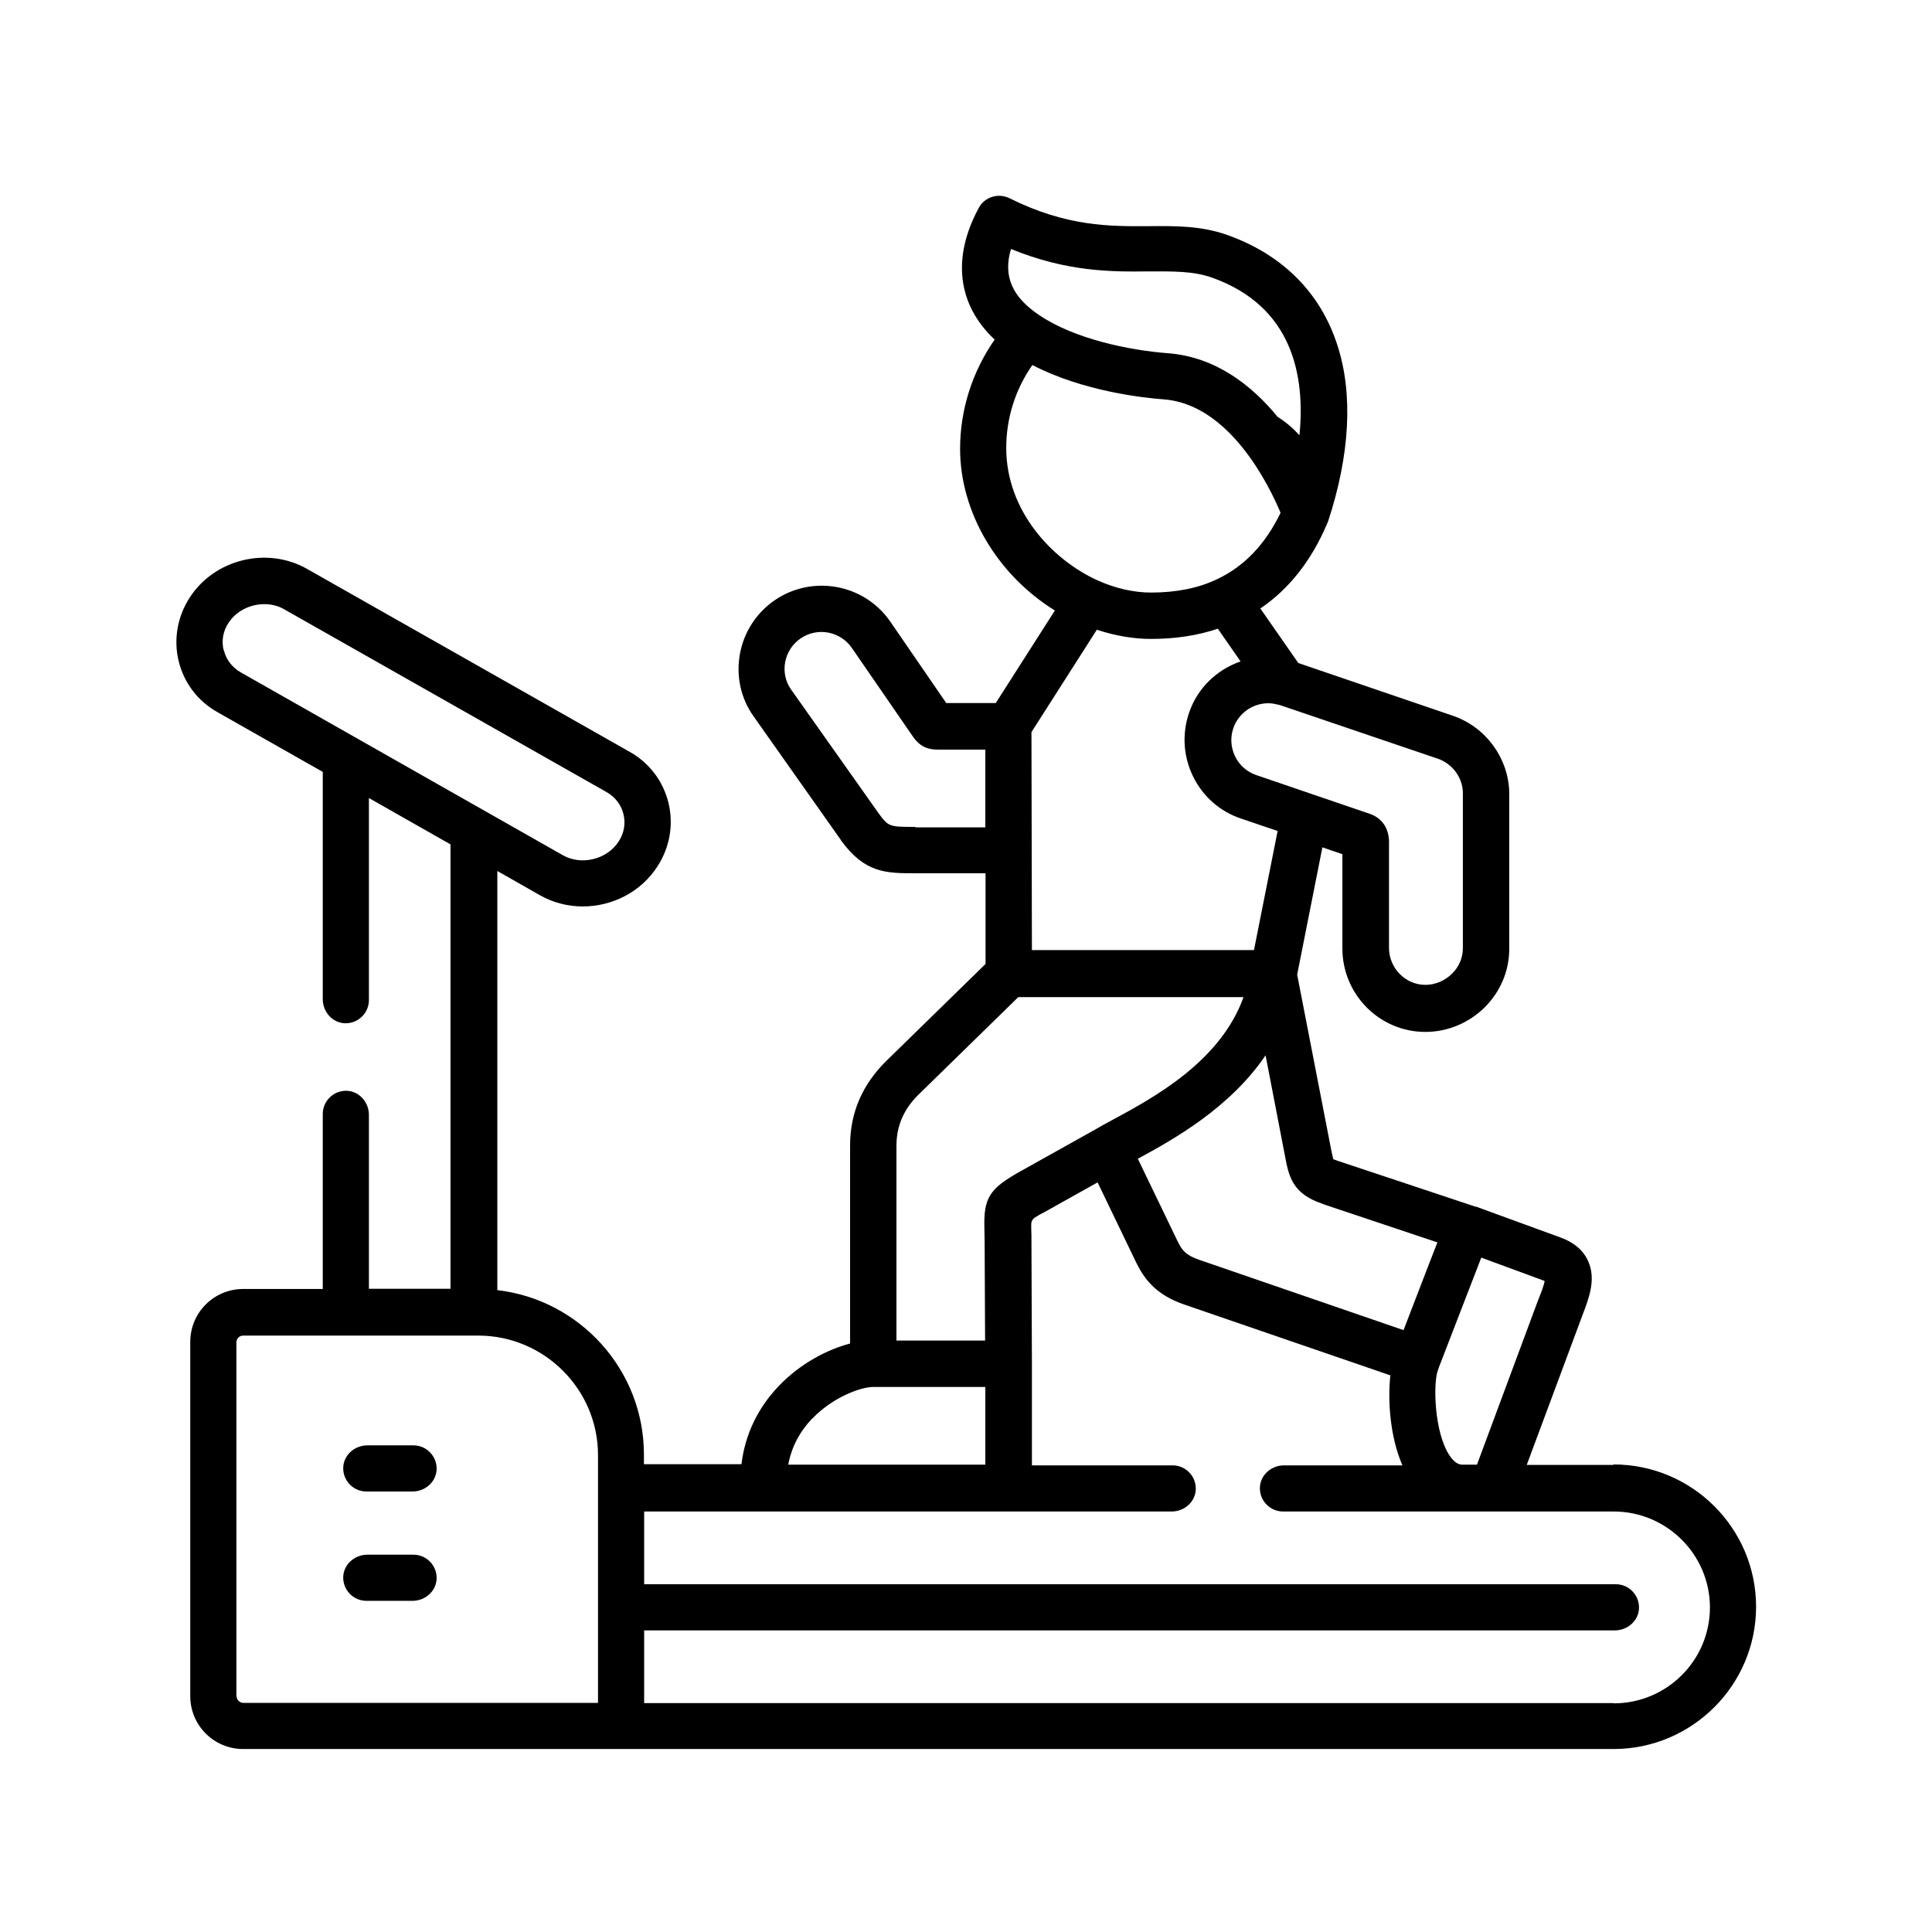 <?xml version="1.0" encoding="UTF-8"?>
<svg xmlns="http://www.w3.org/2000/svg" id="Layer_1" data-name="Layer 1" viewBox="0 0 85 85">
  <defs>
    <style>
      .cls-1 {
        fill: #000;
        stroke-width: 0px;
      }
    </style>
  </defs>
  <path class="cls-1" d="M70.98,64.45h-3.81s0,0,0,0l2.36-6.34c.03-.09.07-.18.1-.27.28-.73.6-1.57.24-2.36-.21-.47-.62-.82-1.2-1.03l-3.72-1.36s0,0-.01,0c0,0,0,0-.02,0l-6.07-2.02c-.09-.03-.15-.06-.19-.07,0,0,0,0,0,0-.03-.1-.07-.3-.1-.45l-1.49-7.67h0s1.11-5.6,1.11-5.6c0,0,0,0,0,0l.88.3s0,0,0,0v4.15c0,2.02,1.63,3.66,3.63,3.67h.02c.97,0,1.91-.39,2.61-1.08.69-.69,1.08-1.6,1.08-2.57v-6.9s0-.03,0-.04c-.06-1.5-1.05-2.83-2.48-3.32l-6.8-2.32s0,0,0,0l-1.67-2.4s0,0,0,0c1.27-.86,2.26-2.12,2.95-3.76,0-.02.02-.05.03-.07,0,0,0,0,0,0,0,0,0,0,0,0,0,0,0,0,0,0,.96-2.92,1.11-5.6.41-7.75-.74-2.31-2.42-3.99-4.84-4.85-1.15-.41-2.27-.4-3.46-.39-1.69.01-3.6.03-6.13-1.23-.49-.24-1.09-.06-1.35.43-1.19,2.2-.93,4.26.7,5.79,0,0,0,0,0,0-.98,1.41-1.52,3.08-1.52,4.8,0,2.81,1.64,5.55,4.17,7.12,0,0,0,0,0,0l-2.6,4.07s0,0,0,0h-2.18s0,.01,0,0l-2.46-3.58c-1.14-1.66-3.43-2.08-5.09-.94-.81.56-1.36,1.41-1.53,2.38-.17.96.04,1.93.6,2.72l3.84,5.44s0,0,0,.01c1.06,1.46,1.99,1.46,3.29,1.46h3.08s0,0,0,0v3.99s0,0,0,0l-4.36,4.26s0,0,0,0c-1.06,1.04-1.6,2.29-1.6,3.72v8.72s0,0,0,0c-.99.26-2.17.86-3.13,1.86-.93.97-1.49,2.14-1.65,3.45,0,0,0,0,0,0h-4.29s0,0,0,0v-.42c0-3.74-2.83-6.82-6.45-7.24,0,0,0,0,0,0v-18.44s0,0,0,0l1.88,1.07c.59.33,1.23.49,1.88.49,1.29,0,2.56-.63,3.29-1.77.54-.84.71-1.83.48-2.79-.24-.96-.84-1.76-1.72-2.25l-14.18-8.04c-1.76-1-4.08-.43-5.17,1.27-.54.84-.71,1.84-.48,2.79.24.96.84,1.76,1.72,2.25l4.62,2.62s0,0,0,0v10c0,.56.43,1.05.99,1.06.57.01,1.04-.45,1.04-1.02v-8.89s0,0,0,0l3.59,2.04s0,0,0,0v19.55s0,0,0,0h-3.59s0,0,0,0v-7.65c0-.56-.43-1.05-.99-1.06-.57-.01-1.04.45-1.04,1.02v7.7s0,0,0,0h-3.5c-1.29,0-2.33,1.04-2.33,2.33v15.58c0,1.29,1.04,2.33,2.33,2.33h60.29c3.45,0,6.27-2.81,6.27-6.26s-2.81-6.26-6.27-6.26h0ZM40.28,36.38c-1.16,0-1.19,0-1.64-.62l-3.84-5.43c-.24-.34-.33-.76-.26-1.18.08-.44.32-.81.68-1.06.74-.51,1.75-.32,2.26.42l2.68,3.89c.35.51.74.58,1.12.58h2.07s0,0,0,0v3.42s0,0,0,0h-3.08ZM9.84,28.61c-.1-.41-.03-.84.21-1.2.34-.53.96-.83,1.58-.83.3,0,.61.07.88.23l14.18,8.04h0c.38.22.64.56.74.97.1.41.03.83-.21,1.2-.51.79-1.63,1.07-2.45.61l-14.18-8.05c-.38-.22-.64-.56-.74-.97ZM67.96,56.37c-.04.19-.16.51-.25.73-.04.1-.07.19-.11.29l-2.62,7.05s0,0,0,0h-.61c-.1,0-.32,0-.58-.38-.7-1.02-.74-3.22-.53-3.77l.04-.11s0,0,0-.01l1.87-4.84s0,0,0,0l2.77,1.02s0,.01.01.02h0ZM58.19,52.97l5.05,1.69s0,0,0,0l-.42,1.08-1.07,2.78s0,0,0,0l-8.98-3.09c-.61-.21-.77-.42-.98-.86l-1.73-3.59s0,0,0,0c1.61-.87,4.06-2.25,5.62-4.55,0,0,0,0,0,0l.86,4.46c.16.84.31,1.63,1.64,2.07h0ZM55.79,30.94c.14,0,.28.02.42.06.01,0,.02,0,.02,0,0,0,0,0,0,0,0,0,0,0,.01,0,.02,0,.03.01.05.02,0,0,.01,0,.02,0l6.95,2.36c.63.22,1.07.8,1.1,1.46v6.88c0,.42-.17.82-.48,1.12-.31.31-.74.49-1.17.49h0c-.88,0-1.6-.74-1.6-1.63v-4.42s0-.06,0-.09c.05-.94-.52-1.28-.86-1.39l-4.98-1.7s0,0,0,0c-.41-.14-.74-.43-.93-.82-.19-.39-.22-.83-.08-1.24.23-.67.86-1.1,1.54-1.1h0ZM44.47,10.95s0,0,0,0c2.49,1.02,4.46,1.01,6.07.99,1.05,0,1.95-.02,2.77.27,3.57,1.26,4.12,4.34,3.86,6.94,0,0,0,0,0,0-.26-.29-.58-.57-.96-.81,0,0,0,0,0,0-1.14-1.39-2.73-2.64-4.83-2.8-1.72-.13-4.09-.63-5.62-1.65,0,0,0,0,0,0-1.23-.81-1.64-1.74-1.28-2.94h0ZM44.27,19.71c0-1.31.4-2.58,1.15-3.65,0,0,0,0,0,0,2.23,1.16,4.93,1.45,5.78,1.51,2.91.22,4.65,3.82,5.14,4.99,0,0,0,0,0,0-.67,1.39-1.61,2.37-2.81,2.93-.82.39-1.79.58-2.89.58-.77,0-1.59-.19-2.36-.54-2-.91-4.01-3.06-4.01-5.82ZM48.27,27.71s0,0,0,0c.79.26,1.6.4,2.37.4,1.07,0,2.05-.15,2.94-.45,0,0,0,0,0,0l1,1.44s0,0,0,0c-1.04.36-1.9,1.17-2.27,2.27-.31.92-.25,1.91.18,2.79.43.88,1.18,1.54,2.1,1.85l1.62.55s0,0,0,0l-1.04,5.24s0,0,0,0h-9.77s0,0,0,0l-.02-9.59s0,0,0,0l2.88-4.51ZM39.44,50.41c0-.87.32-1.62.99-2.27l4.37-4.27s0,0,0,0h9.91s0,0,0,0c-1.02,2.84-3.96,4.43-5.8,5.42-.26.14-.5.27-.7.39l-3.31,1.85c-1.38.77-1.63,1.17-1.59,2.54,0,.17.01.36.01.59l.02,4.32s0,0,0,0h-3.9s0,0,0,0v-8.57h0ZM35.74,62.41c.91-.95,2.14-1.39,2.68-1.39h4.93s0,0,0,0v3.42s0,0,0,0h-8.67s0,0,0,0c.14-.77.5-1.45,1.06-2.04h0ZM10.4,74.64v-15.58c0-.16.13-.3.3-.3h10.34c2.9,0,5.27,2.36,5.27,5.26v10.9s0,0,0,0h-15.6c-.16,0-.3-.13-.3-.3ZM70.98,74.93H28.34s0,0,0,0v-3.2s0,0,0,0h42.71c.56,0,1.05-.43,1.06-.99.01-.57-.45-1.04-1.02-1.04H28.34s0,0,0,0v-3.2s0,0,0,0h23.21c.56,0,1.05-.43,1.06-.99.01-.57-.45-1.04-1.02-1.04h-6.19s0,0,0,0v-4.35s0-.09,0-.09c0,0,0,0,0,0,0,0,0,0,0,0l-.02-5.34c0-.25,0-.47-.01-.64,0-.06,0-.12,0-.18,0-.13.06-.24.17-.31.14-.09.3-.18.39-.22l2.36-1.32s0,0,0,0l1.68,3.49c.35.72.85,1.45,2.15,1.89l9.05,3.11s0,0,0,0c-.12,1.1-.02,2.69.53,3.96,0,0,0,0,0,0h-5.21c-.56,0-1.05.43-1.06.99-.01.57.45,1.04,1.02,1.04h14.55c2.33,0,4.23,1.9,4.23,4.22,0,2.33-1.9,4.22-4.23,4.22h0Z"></path>
  <path class="cls-1" d="M18.19,68.4h-2.03c-.56,0-1.05.43-1.06.99-.01.57.45,1.04,1.02,1.04h2.03c.56,0,1.05-.43,1.06-.99.01-.57-.45-1.04-1.02-1.04Z"></path>
  <path class="cls-1" d="M18.19,63.59h-2.03c-.56,0-1.05.43-1.06.99-.01.57.45,1.04,1.02,1.04h2.03c.56,0,1.05-.43,1.06-.99.01-.57-.45-1.04-1.02-1.04Z"></path>
</svg>
